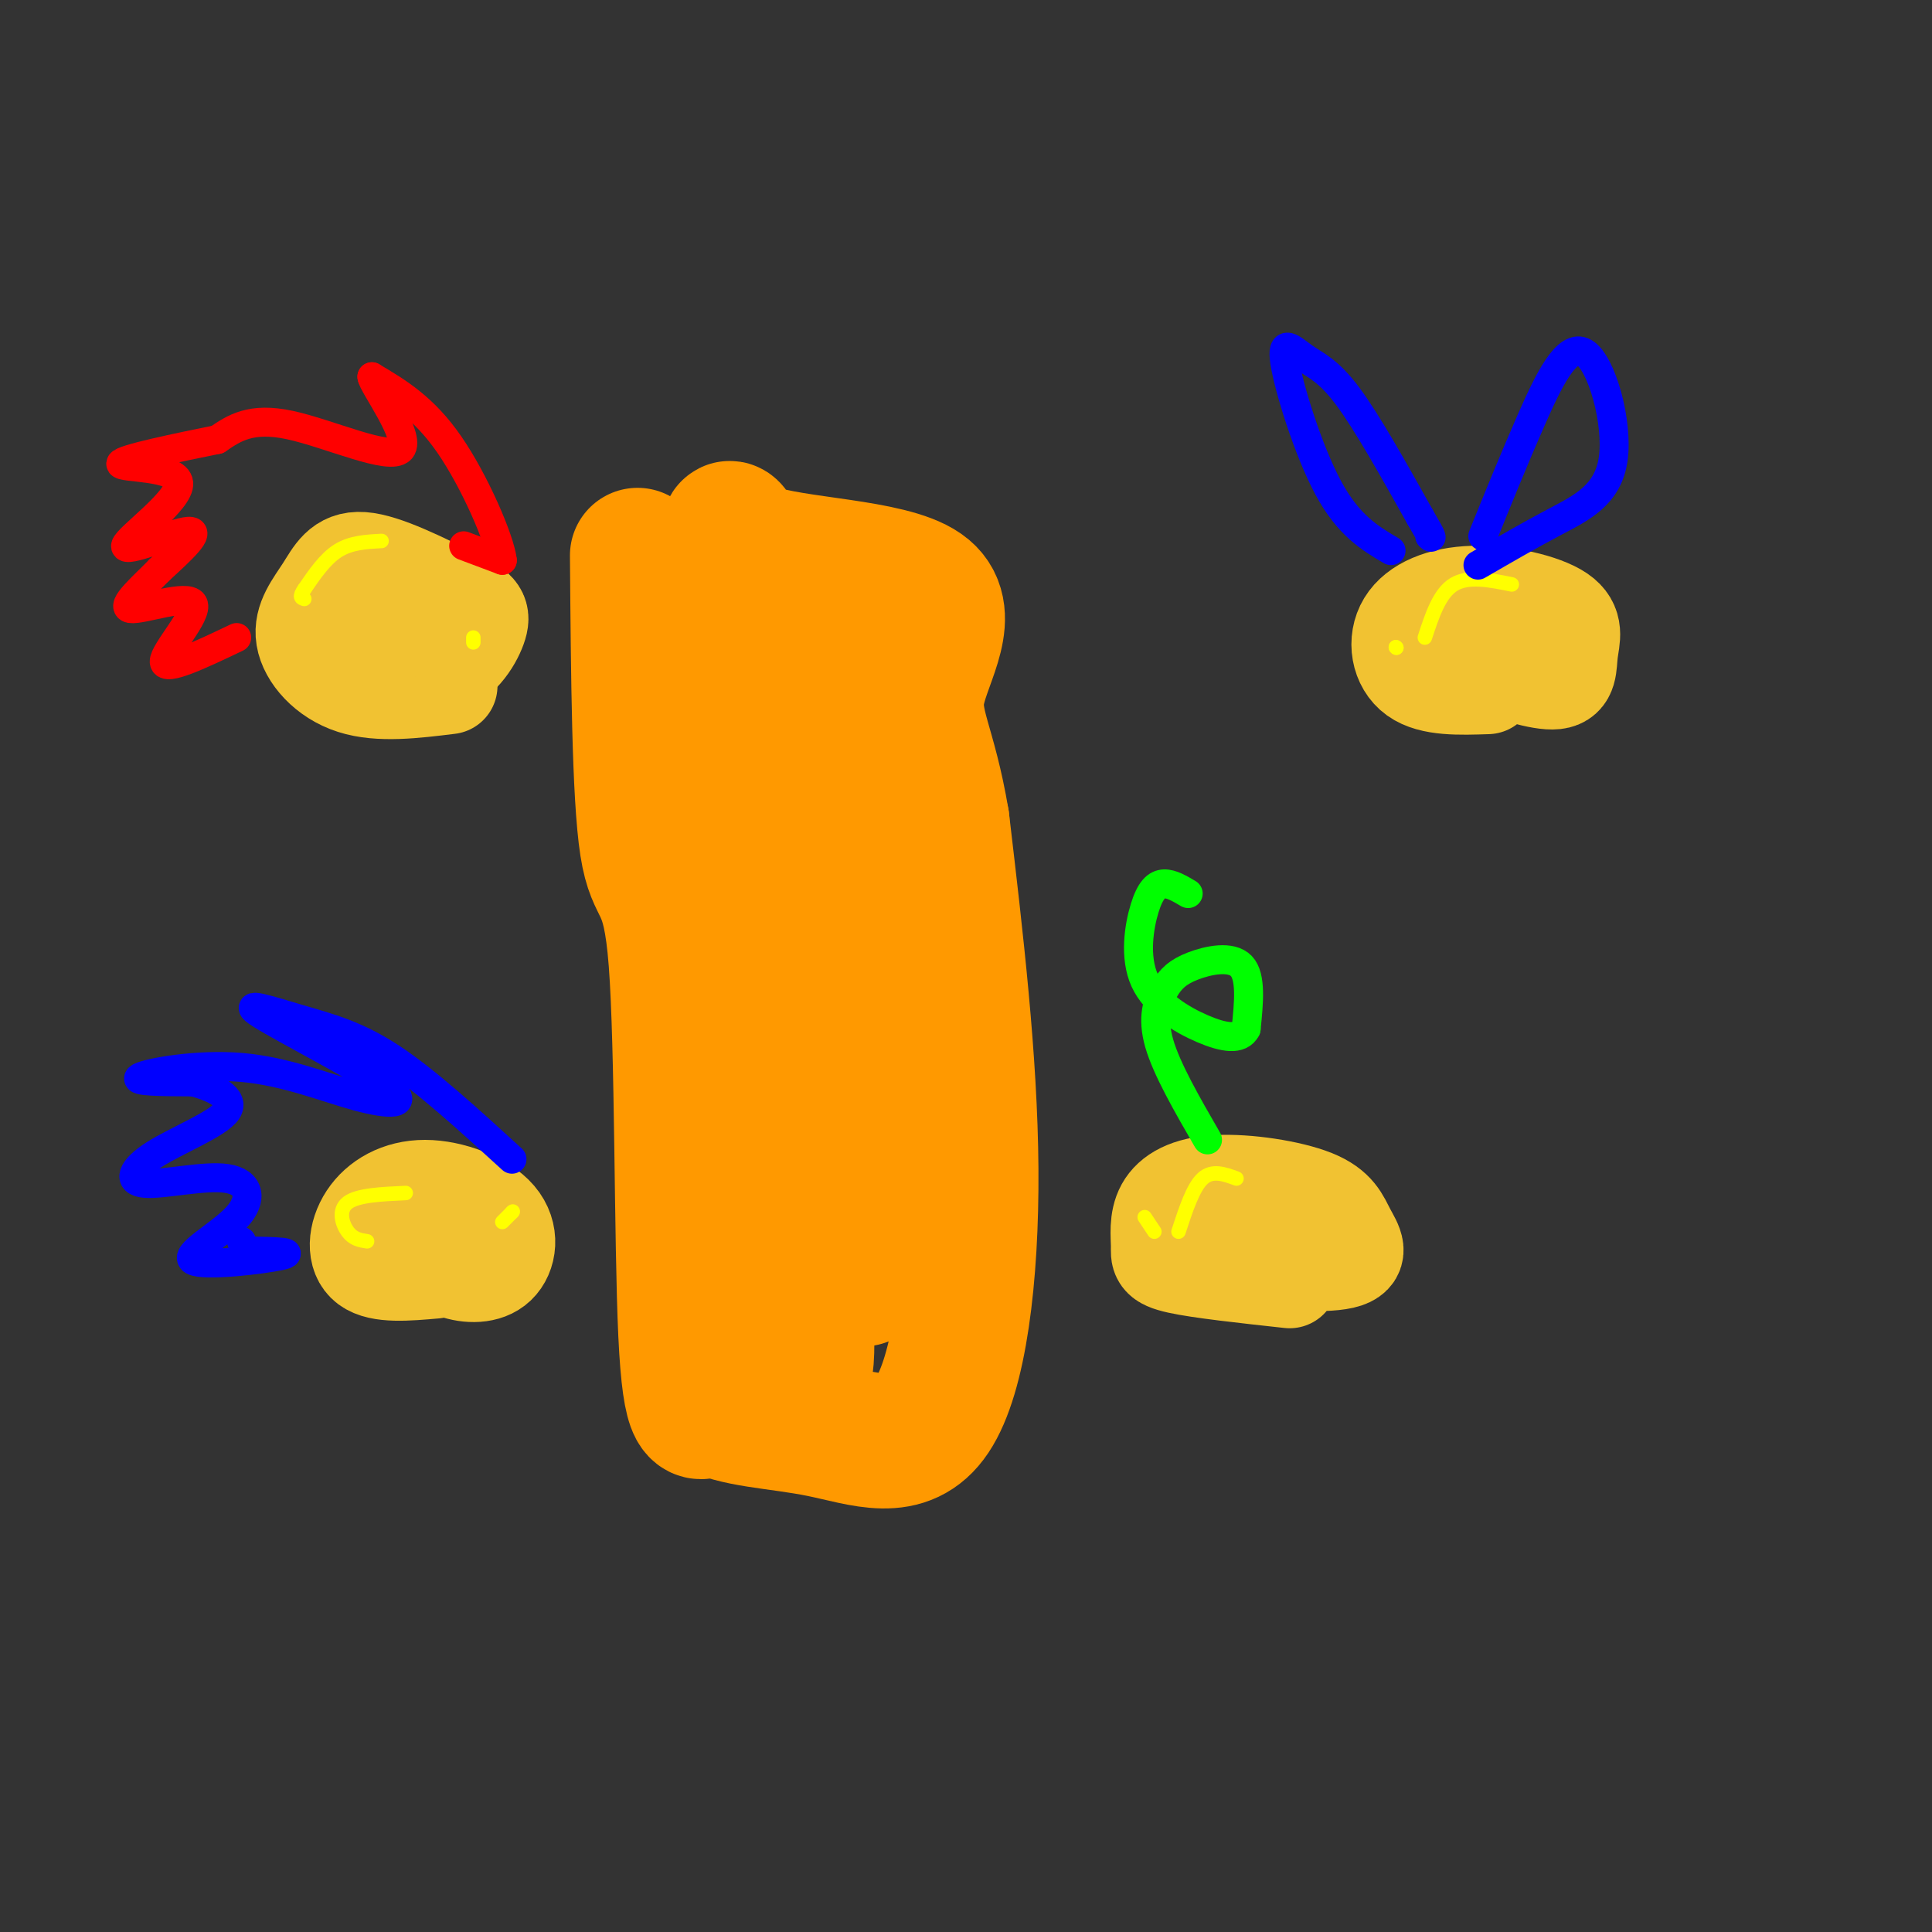 <svg viewBox='0 0 400 400' version='1.1' xmlns='http://www.w3.org/2000/svg' xmlns:xlink='http://www.w3.org/1999/xlink'><rect x="0" y="0" width="400" height="400" fill="#333333" stroke="none"/><g fill='none' stroke='#f1c232' stroke-width='20' stroke-linecap='round' stroke-linejoin='round'><path d='M93,142c-7.231,0.890 -14.463,1.780 -20,0c-5.537,-1.780 -9.381,-6.230 -10,-10c-0.619,-3.770 1.987,-6.861 4,-10c2.013,-3.139 3.432,-6.325 8,-6c4.568,0.325 12.284,4.163 20,8'/><path d='M95,124c4.291,2.050 5.020,3.174 4,6c-1.020,2.826 -3.788,7.353 -9,9c-5.212,1.647 -12.870,0.416 -16,0c-3.130,-0.416 -1.734,-0.015 -1,-3c0.734,-2.985 0.805,-9.357 4,-12c3.195,-2.643 9.514,-1.558 12,0c2.486,1.558 1.139,3.588 -1,5c-2.139,1.412 -5.069,2.206 -8,3'/><path d='M80,132c-2.622,0.378 -5.178,-0.178 -6,-1c-0.822,-0.822 0.089,-1.911 1,-3'/><path d='M308,142c-5.831,0.199 -11.661,0.399 -15,-2c-3.339,-2.399 -4.186,-7.396 -2,-11c2.186,-3.604 7.406,-5.817 14,-6c6.594,-0.183 14.561,1.662 18,4c3.439,2.338 2.349,5.168 2,8c-0.349,2.832 0.043,5.666 -3,6c-3.043,0.334 -9.522,-1.833 -16,-4'/><path d='M90,263c-5.671,0.500 -11.341,0.999 -14,-1c-2.659,-1.999 -2.306,-6.497 0,-10c2.306,-3.503 6.565,-6.010 12,-6c5.435,0.010 12.044,2.539 15,6c2.956,3.461 2.257,7.855 0,10c-2.257,2.145 -6.074,2.041 -9,1c-2.926,-1.041 -4.963,-3.021 -7,-5'/><path d='M267,265c-9.287,-1.014 -18.574,-2.027 -23,-3c-4.426,-0.973 -3.991,-1.904 -4,-4c-0.009,-2.096 -0.461,-5.356 1,-8c1.461,-2.644 4.834,-4.673 11,-5c6.166,-0.327 15.125,1.049 20,3c4.875,1.951 5.665,4.479 7,7c1.335,2.521 3.213,5.037 -1,6c-4.213,0.963 -14.519,0.375 -21,-1c-6.481,-1.375 -9.137,-3.536 -10,-5c-0.863,-1.464 0.069,-2.232 1,-3'/></g>
<g fill='none' stroke='#ffff00' stroke-width='3' stroke-linecap='round' stroke-linejoin='round'><path d='M79,112c-3.167,0.167 -6.333,0.333 -9,2c-2.667,1.667 -4.833,4.833 -7,8'/><path d='M63,122c-1.167,1.667 -0.583,1.833 0,2'/><path d='M84,247c-4.978,0.222 -9.956,0.444 -12,2c-2.044,1.556 -1.156,4.444 0,6c1.156,1.556 2.578,1.778 4,2'/><path d='M256,244c-2.500,-0.917 -5.000,-1.833 -7,0c-2.000,1.833 -3.500,6.417 -5,11'/><path d='M313,121c-4.500,-0.917 -9.000,-1.833 -12,0c-3.000,1.833 -4.500,6.417 -6,11'/><path d='M98,133c0.000,0.000 0.000,-1.000 0,-1'/><path d='M289,134c0.000,0.000 0.100,0.100 0.1,0.1'/><path d='M289.1,134.1c0.000,0.000 -0.050,-0.050 -0.1,-0.1'/><path d='M239,255c0.000,0.000 -2.000,-3.000 -2,-3'/><path d='M104,253c0.000,0.000 2.000,-2.000 2,-2'/><path d='M106,251c0.333,-0.333 0.167,-0.167 0,0'/></g>
<g fill='none' stroke='#ff0000' stroke-width='6' stroke-linecap='round' stroke-linejoin='round'><path d='M96,113c0.000,0.000 8.000,3.000 8,3'/><path d='M104,116c-0.489,-4.244 -5.711,-16.356 -11,-24c-5.289,-7.644 -10.644,-10.822 -16,-14'/><path d='M77,78c0.071,1.560 8.250,12.458 6,15c-2.250,2.542 -14.929,-3.274 -23,-5c-8.071,-1.726 -11.536,0.637 -15,3'/><path d='M45,91c-7.818,1.585 -19.863,4.046 -20,5c-0.137,0.954 11.633,0.400 12,4c0.367,3.600 -10.671,11.354 -11,13c-0.329,1.646 10.049,-2.815 13,-3c2.951,-0.185 -1.524,3.908 -6,8'/><path d='M33,118c-3.219,3.317 -8.265,7.611 -6,8c2.265,0.389 11.841,-3.126 13,-1c1.159,2.126 -6.097,9.893 -6,12c0.097,2.107 7.549,-1.447 15,-5'/></g>
<g fill='none' stroke='#0000ff' stroke-width='6' stroke-linecap='round' stroke-linejoin='round'><path d='M106,240c-8.871,-8.114 -17.743,-16.228 -25,-21c-7.257,-4.772 -12.901,-6.203 -19,-8c-6.099,-1.797 -12.654,-3.960 -8,-1c4.654,2.960 20.518,11.042 26,15c5.482,3.958 0.583,3.793 -6,2c-6.583,-1.793 -14.849,-5.213 -24,-6c-9.151,-0.787 -19.186,1.061 -21,2c-1.814,0.939 4.593,0.970 11,1'/><path d='M40,224c4.098,1.076 8.842,3.266 7,6c-1.842,2.734 -10.270,6.014 -15,9c-4.730,2.986 -5.763,5.680 -2,6c3.763,0.320 12.323,-1.732 17,-1c4.677,0.732 5.470,4.248 2,8c-3.470,3.752 -11.203,7.741 -9,9c2.203,1.259 14.344,-0.212 18,-1c3.656,-0.788 -1.172,-0.894 -6,-1'/><path d='M52,259c-1.333,-0.500 -1.667,-1.250 -2,-2'/><path d='M288,114c-4.402,-2.604 -8.804,-5.209 -13,-13c-4.196,-7.791 -8.187,-20.769 -9,-26c-0.813,-5.231 1.550,-2.716 4,-1c2.450,1.716 4.986,2.633 9,8c4.014,5.367 9.507,15.183 15,25'/><path d='M294,107c2.833,4.833 2.417,4.417 2,4'/><path d='M307,111c3.233,-7.981 6.466,-15.962 10,-24c3.534,-8.038 7.370,-16.134 11,-14c3.630,2.134 7.054,14.498 6,22c-1.054,7.502 -6.587,10.144 -12,13c-5.413,2.856 -10.707,5.928 -16,9'/></g>
<g fill='none' stroke='#00ff00' stroke-width='6' stroke-linecap='round' stroke-linejoin='round'><path d='M250,236c-4.236,-7.338 -8.472,-14.676 -10,-20c-1.528,-5.324 -0.348,-8.633 1,-11c1.348,-2.367 2.863,-3.791 6,-5c3.137,-1.209 7.896,-2.203 10,0c2.104,2.203 1.552,7.601 1,13'/><path d='M258,213c-1.168,2.397 -4.589,1.891 -9,0c-4.411,-1.891 -9.811,-5.167 -12,-10c-2.189,-4.833 -1.166,-11.224 0,-15c1.166,-3.776 2.476,-4.936 4,-5c1.524,-0.064 3.262,0.968 5,2'/></g>
<g fill='none' stroke='#ff9900' stroke-width='28' stroke-linecap='round' stroke-linejoin='round'><path d='M132,115c0.196,24.845 0.393,49.690 2,60c1.607,10.310 4.625,6.083 6,24c1.375,17.917 1.107,57.976 2,77c0.893,19.024 2.946,17.012 5,15'/><path d='M147,291c4.735,3.051 14.073,3.179 23,5c8.927,1.821 17.442,5.337 23,-3c5.558,-8.337 8.159,-28.525 8,-51c-0.159,-22.475 -3.080,-47.238 -6,-72'/><path d='M195,170c-2.678,-16.061 -6.372,-20.212 -5,-27c1.372,-6.788 7.811,-16.211 1,-21c-6.811,-4.789 -26.872,-4.943 -35,-8c-8.128,-3.057 -4.322,-9.016 -3,1c1.322,10.016 0.161,36.008 -1,62'/><path d='M152,177c2.326,31.803 8.640,80.312 12,98c3.360,17.688 3.767,4.556 2,-16c-1.767,-20.556 -5.706,-48.534 -6,-73c-0.294,-24.466 3.059,-45.419 5,-50c1.941,-4.581 2.471,7.209 3,19'/><path d='M168,155c3.709,27.698 11.481,87.444 15,98c3.519,10.556 2.786,-28.078 0,-62c-2.786,-33.922 -7.623,-63.134 -8,-62c-0.377,1.134 3.706,32.613 5,64c1.294,31.387 -0.202,62.682 -1,70c-0.798,7.318 -0.899,-9.341 -1,-26'/></g>
</svg>